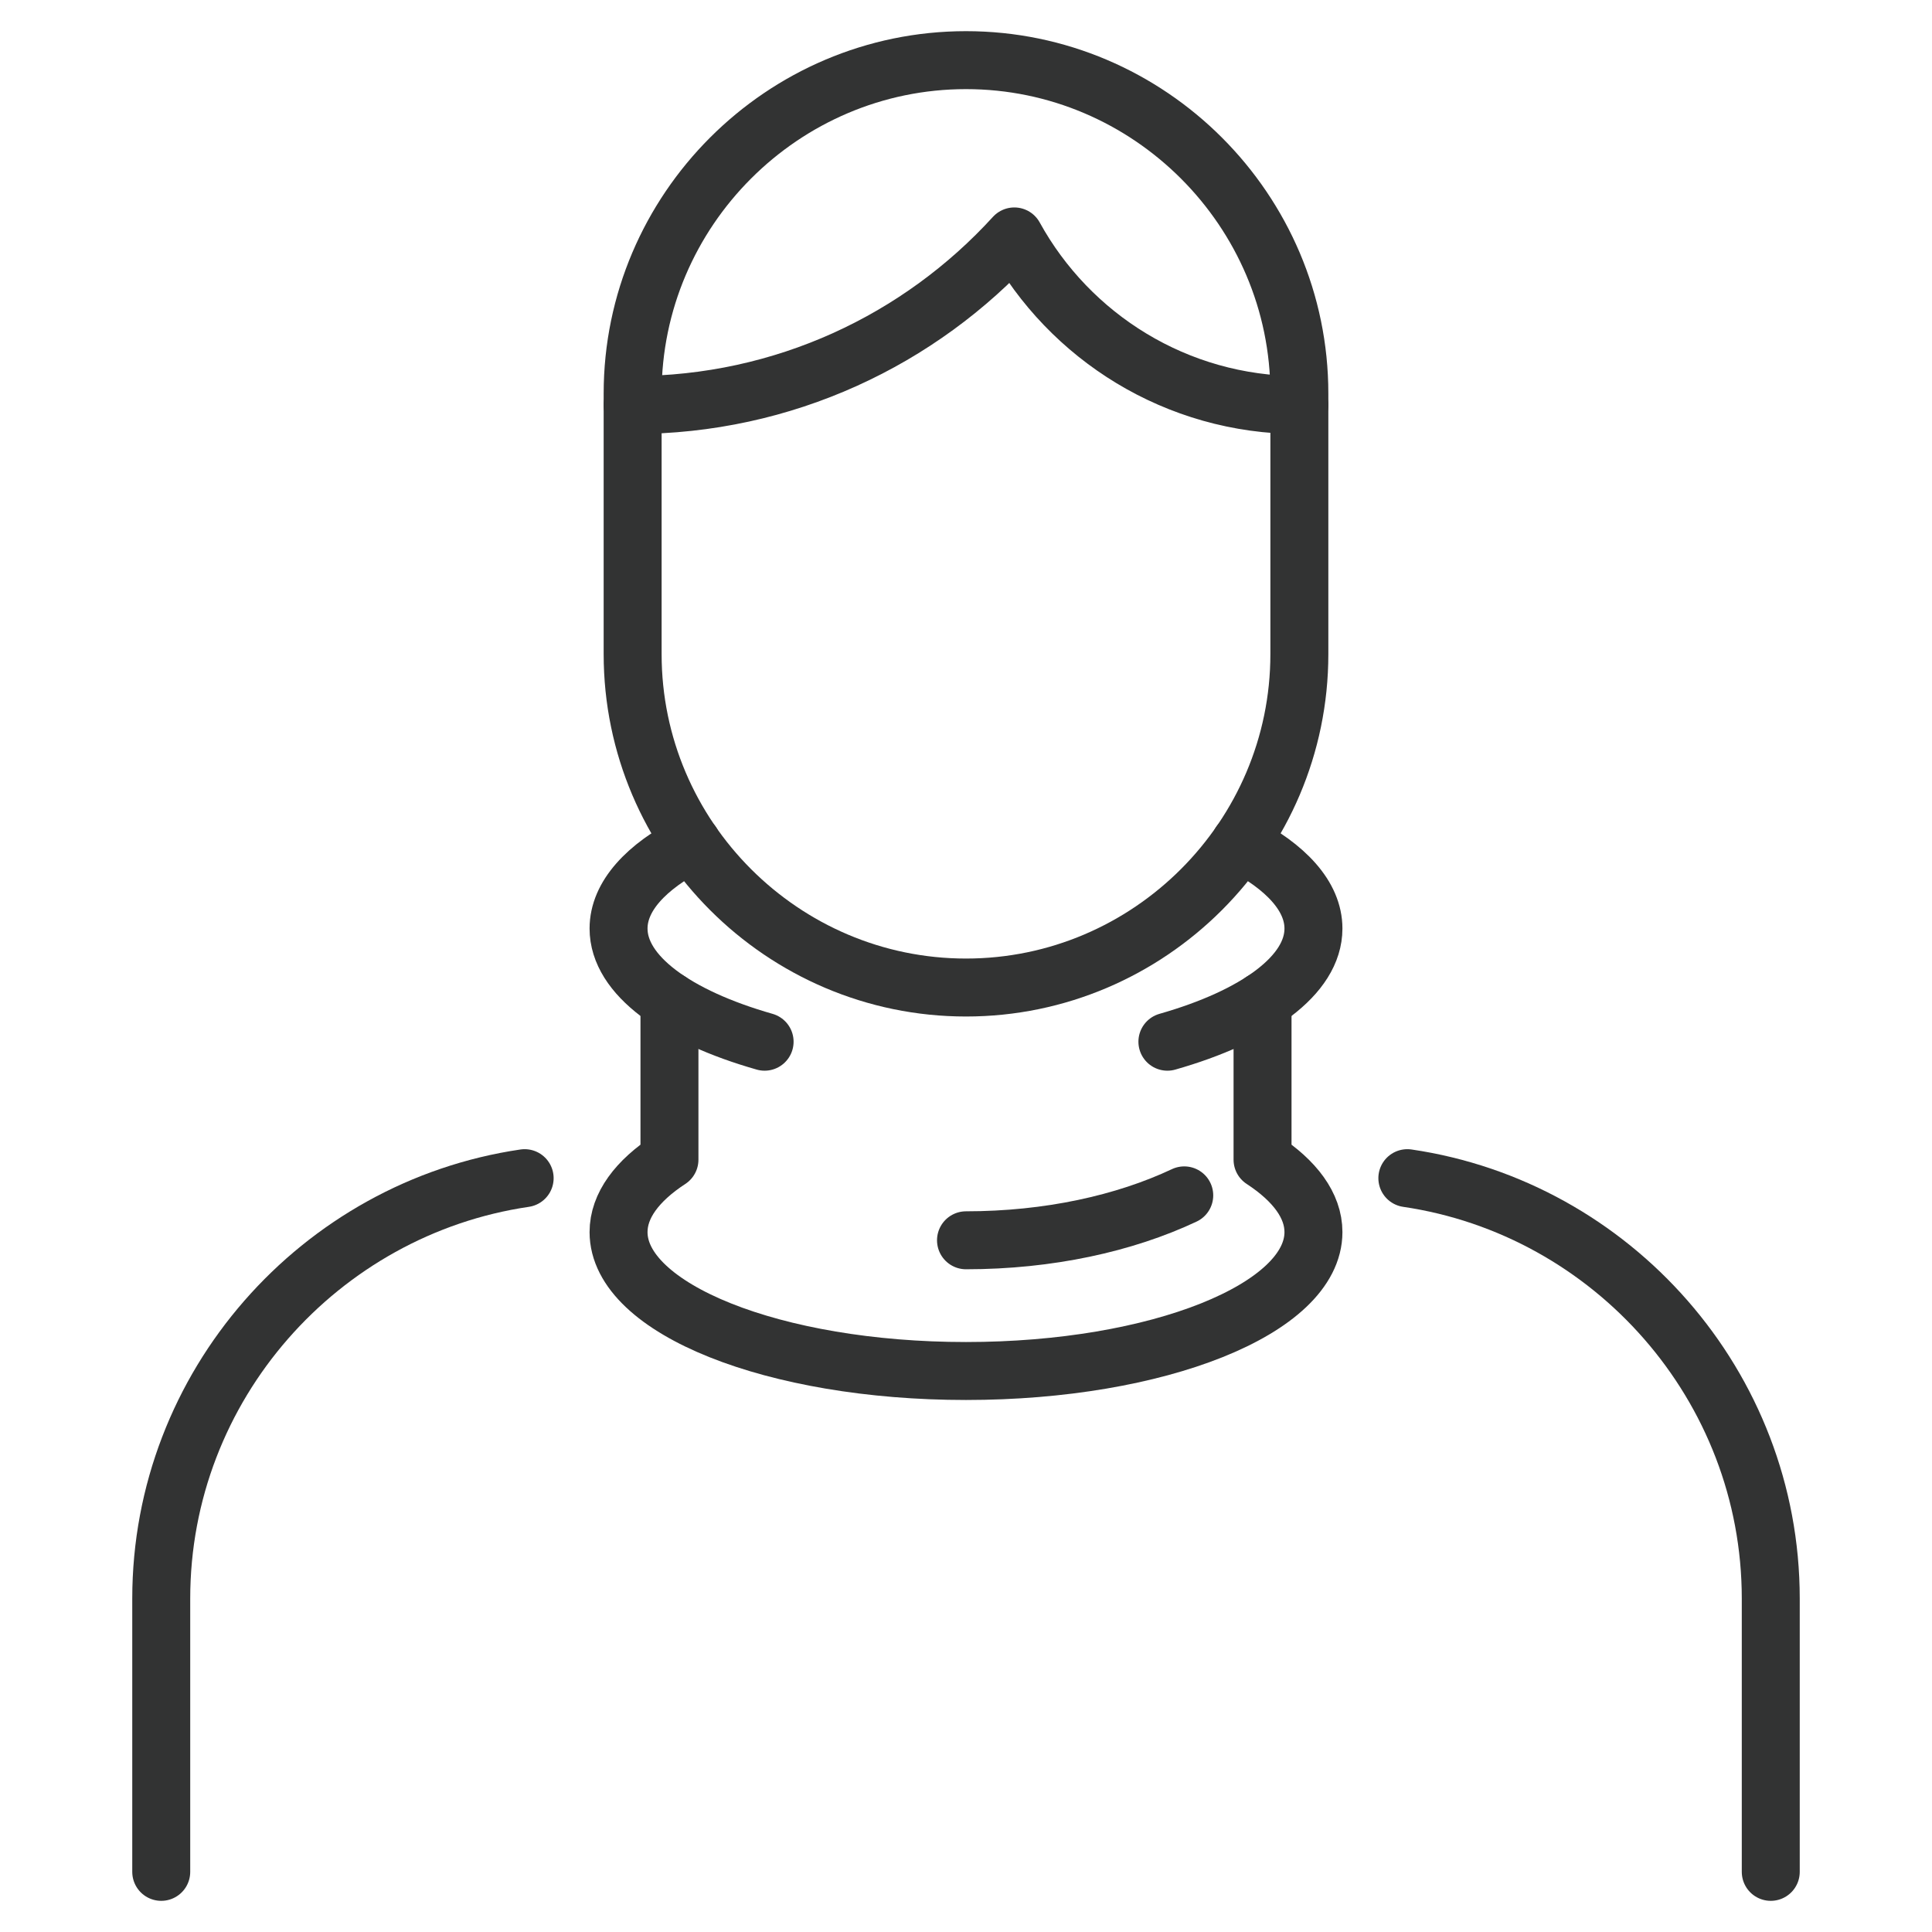 <?xml version="1.0" encoding="utf-8"?>
<!-- Generator: Adobe Illustrator 28.3.0, SVG Export Plug-In . SVG Version: 6.00 Build 0)  -->
<svg version="1.1" id="レイヤー_1" xmlns="http://www.w3.org/2000/svg" xmlns:xlink="http://www.w3.org/1999/xlink" x="0px"
	 y="0px" viewBox="0 0 300 300" style="enable-background:new 0 0 300 300;" xml:space="preserve">
<style type="text/css">
	.st0{fill:none;stroke:#323333;stroke-width:9;stroke-linecap:round;stroke-linejoin:round;stroke-miterlimit:10;}
</style>
<g>
	<path class="st0" d="M25.037,290.661v-42.435c0-33.051,24.625-60.612,56.431-65.282"/>
	<path class="st0" d="M201.764,101.579c0,28.47-23.294,51.764-51.764,51.764l0,0c-28.47,0-51.764-23.294-51.764-51.764V61.103
		c0-28.47,23.294-51.764,51.764-51.764l0,0c28.47,0,51.764,23.294,51.764,51.764V101.579z"/>
	<path class="st0" d="M98.236,62.895c23.482,0,44.604-10.097,59.267-26.183c8.591,15.606,25.189,26.183,44.261,26.183"/>
	<path class="st0" d="M183.889,185.617c-9.262,4.362-21.052,6.974-33.889,6.974"/>
	<path class="st0" d="M103.953,155.43v24.646c-5.013,3.274-7.905,7.124-7.905,11.244c0,11.912,24.155,21.569,53.952,21.569
		c29.797,0,53.952-9.657,53.952-21.569c0-4.12-2.892-7.969-7.905-11.244V155.43"/>
	<path class="st0" d="M107.438,130.93c-7.137,3.657-11.389,8.258-11.389,13.256c0,7.251,8.957,13.66,22.679,17.571"/>
	<path class="st0" d="M181.273,161.757c13.721-3.911,22.679-10.32,22.679-17.571c0-4.998-4.252-9.599-11.389-13.256"/>
	<path class="st0" d="M274.963,290.661v-42.435c0-33.051-24.625-60.612-56.431-65.282"/>
</g>
</svg>
